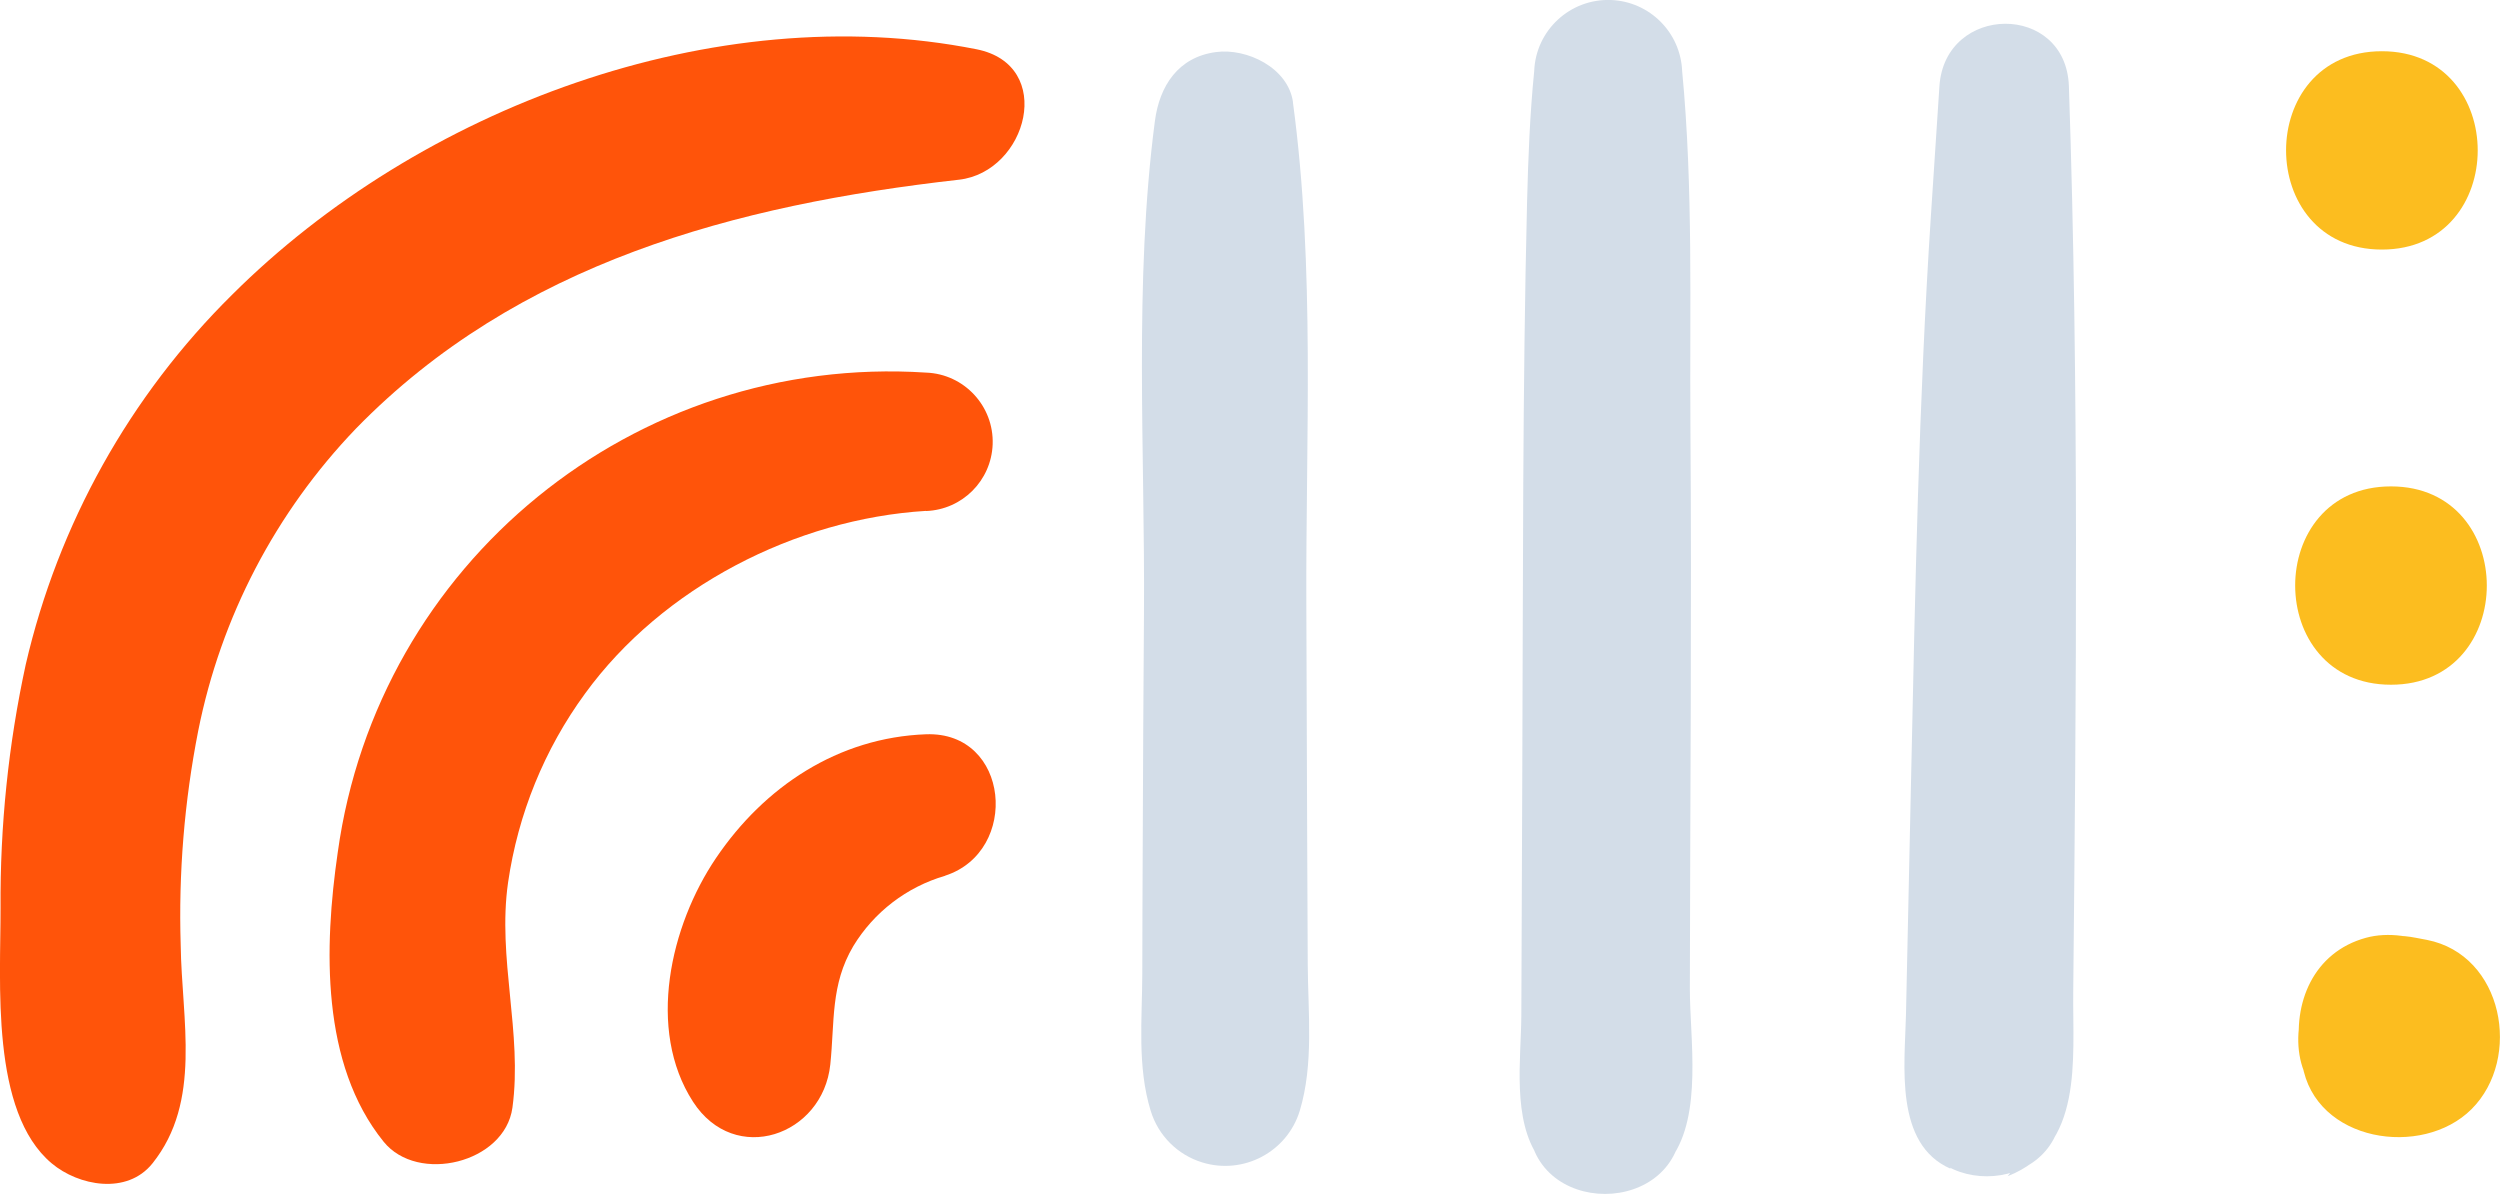 <?xml version="1.0" encoding="UTF-8"?><svg id="a" xmlns="http://www.w3.org/2000/svg" viewBox="0 0 178.61 85.3"><g id="b"><g id="c"><path id="d" d="m68.5,12.84c-15.93,1.8-31.52,5.93-43.07,17.78-5.74,5.98-9.65,13.47-11.27,21.6-.99,5.04-1.41,10.17-1.25,15.3.07,5.36,1.53,11.16-2.02,15.6-1.82,2.27-5.28,1.6-7.19,0C-.7,79.44.05,70.15.04,64.86c-.04-5.85.56-11.68,1.8-17.39,2.32-10.02,7.43-19.19,14.75-26.42C29.92,7.76,51.02-.2,69.77,3.52c5.67,1.13,3.63,8.76-1.26,9.32" fill="#ff540a"/><path id="e" d="m66.15,36.5c-9.31.57-18.83,5.46-24.35,13.05-2.91,3.98-4.79,8.61-5.5,13.49-.78,5.44,1.04,10.75.31,16.1-.55,3.96-6.76,5.45-9.2,2.43-4.49-5.55-4.26-13.92-3.28-20.67,2.86-20.68,21.2-35.63,42.03-34.28,2.73.1,4.86,2.4,4.76,5.13-.1,2.59-2.17,4.66-4.76,4.76" fill="#ff540a"/><path id="f" d="m67.52,62.57c-2.74.8-5.08,2.59-6.56,5.03-1.63,2.76-1.32,5.39-1.64,8.45-.53,5.09-6.82,7.29-9.81,2.66-3.33-5.16-1.62-12.58,1.64-17.4,3.46-5.12,8.74-8.62,15.01-8.85,5.99-.22,6.73,8.36,1.37,10.1" fill="#ff540a"/><path id="g" d="m92.37,7.3c1.6,11.83.91,24.04.96,35.96.02,5.55.04,11.1.06,16.66.01,2.99.02,5.98.04,8.97.02,3.47.44,7.12-.57,10.47-.9,2.94-4.02,4.59-6.96,3.69-1.77-.54-3.15-1.92-3.69-3.69-.97-3.15-.61-6.54-.6-9.81,0-3,.02-6.01.03-9.01.02-5.56.05-11.13.09-16.69.08-11.63-.73-23.67.78-35.2.33-2.51,1.66-4.57,4.36-4.93,2.2-.3,5.18,1.12,5.51,3.6" fill="#d3dde8"/><path id="h" d="m120.18,5.08c.8,8.37.53,16.86.59,25.26.1,13.44-.02,26.88-.04,40.32,0,3.55.91,8.96-1.31,12.07l.75-2.77v.04c-.02,7.06-10.99,7.07-10.97,0v-.04c.25.92.5,1.85.75,2.77-1.93-2.73-1.28-7.03-1.26-10.15.02-5.94.05-11.89.07-17.84.06-13.44.01-26.89.34-40.32.08-3.12.2-6.24.51-9.34.11-2.92,2.57-5.19,5.49-5.08,2.76.11,4.97,2.32,5.08,5.08" fill="#d3dde8"/><path id="i" d="m147.81,6.15c.73,21.6.52,43.14.31,64.75-.05,4.85.75,10.99-4.68,13.13l3.88-5.1h0c-.11,6.8-10.68,6.82-10.57.01h0l2.61,4.56c-4.04-1.76-3.27-7.42-3.19-11,.12-5.7.25-11.4.37-17.1.29-13.34.54-26.65,1.41-39.97.2-3.09.4-6.18.61-9.27.39-5.9,9.04-6,9.25,0" fill="#d3dde8"/><path id="j" d="m170.17,17.83c-9.12,0-9.13-14.17,0-14.17s9.13,14.17,0,14.17" fill="#fcbd1f"/><path id="k" d="m170.82,48.92c-9.12,0-9.13-14.17,0-14.17s9.13,14.17,0,14.17" fill="#fcbd1f"/><path id="l" d="m164.48,76.05c-.04-.27-.09-.54-.13-.81-.58-3.57.93-7.21,4.68-8.24,3.13-.86,7.75,1.07,8.24,4.68.04.27.07.54.11.82.67,4.84-2.59,8.41-7.56,7.56l-.79-.14c-8.43-1.44-4.93-14.59,3.57-12.92l.79.15c5.46,1.07,6.82,8.46,3.19,12.09-3.53,3.53-11.19,2.35-12.09-3.19" fill="#fcbd1f"/></g></g></svg>